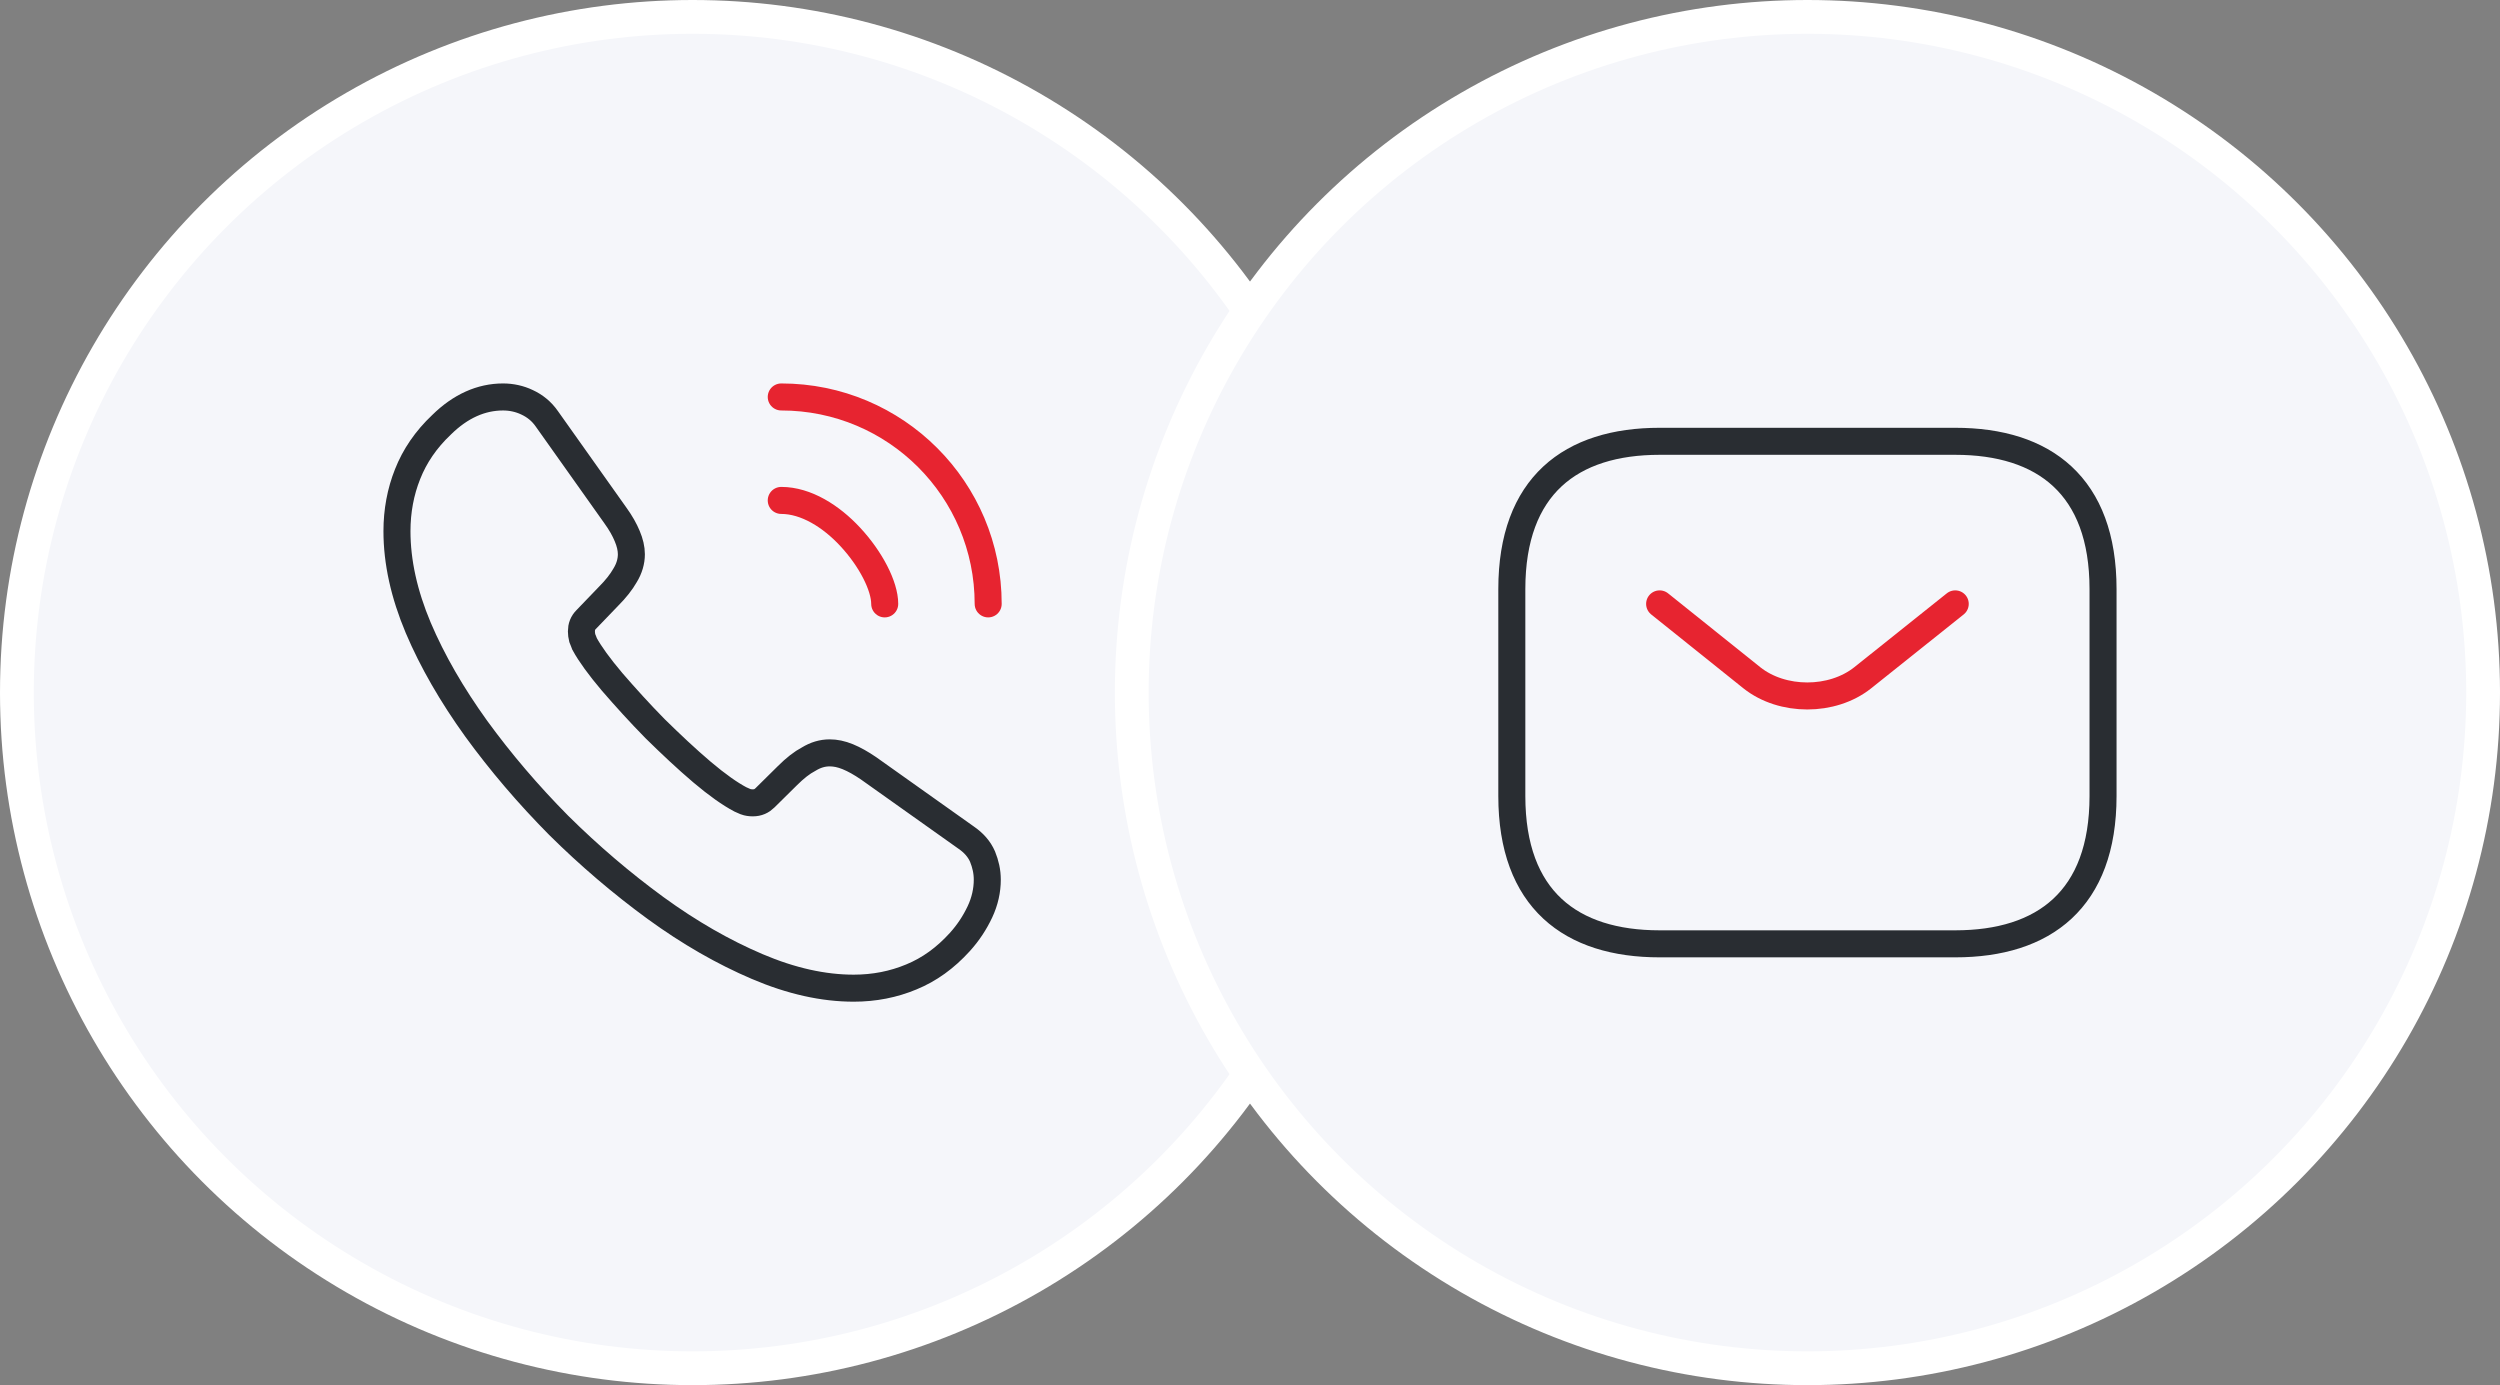 <svg width="148" height="82" viewBox="0 0 148 82" fill="none" xmlns="http://www.w3.org/2000/svg">
<rect x="0" y="0" width="148" height="82" fill="#808080" stroke="none"/>
<circle cx="41" cy="41" r="40" fill="#F5F6FA" stroke="white" stroke-width="2"/>
<path d="M58.447 52.078C58.447 52.708 58.307 53.355 58.01 53.985C57.712 54.615 57.328 55.21 56.82 55.77C55.962 56.715 55.017 57.398 53.95 57.835C52.9 58.273 51.763 58.5 50.538 58.5C48.752 58.5 46.845 58.08 44.833 57.222C42.82 56.365 40.807 55.21 38.812 53.758C36.8 52.288 34.892 50.66 33.072 48.858C31.27 47.038 29.642 45.13 28.19 43.135C26.755 41.14 25.6 39.145 24.76 37.167C23.92 35.172 23.5 33.265 23.5 31.445C23.5 30.255 23.71 29.117 24.13 28.067C24.55 27 25.215 26.02 26.142 25.145C27.262 24.043 28.488 23.5 29.782 23.5C30.273 23.5 30.762 23.605 31.2 23.815C31.655 24.025 32.057 24.34 32.373 24.795L36.432 30.517C36.748 30.955 36.975 31.358 37.133 31.742C37.29 32.11 37.377 32.477 37.377 32.81C37.377 33.23 37.255 33.65 37.01 34.053C36.782 34.455 36.45 34.875 36.03 35.295L34.7 36.678C34.508 36.87 34.42 37.097 34.42 37.377C34.42 37.517 34.438 37.64 34.472 37.78C34.525 37.92 34.578 38.025 34.612 38.13C34.928 38.708 35.47 39.46 36.24 40.37C37.028 41.28 37.867 42.208 38.778 43.135C39.722 44.062 40.633 44.92 41.56 45.708C42.47 46.477 43.222 47.002 43.818 47.318C43.905 47.352 44.01 47.405 44.133 47.458C44.273 47.51 44.413 47.528 44.57 47.528C44.867 47.528 45.095 47.422 45.288 47.23L46.617 45.917C47.055 45.48 47.475 45.148 47.877 44.938C48.28 44.693 48.682 44.57 49.12 44.57C49.453 44.57 49.803 44.64 50.188 44.797C50.572 44.955 50.975 45.182 51.413 45.48L57.205 49.593C57.66 49.907 57.975 50.275 58.167 50.712C58.343 51.15 58.447 51.587 58.447 52.078Z" stroke="#292D32" stroke-width="1.6" stroke-miterlimit="10"/>
<path d="M52.375 35.75C52.375 34.7 51.553 33.09 50.328 31.777C49.208 30.57 47.72 29.625 46.25 29.625" stroke="#E72430" stroke-width="1.6" stroke-linecap="round" stroke-linejoin="round"/>
<path d="M58.5 35.75C58.5 28.977 53.023 23.5 46.25 23.5" stroke="#E72430" stroke-width="1.6" stroke-linecap="round" stroke-linejoin="round"/>
<circle cx="107" cy="41" r="40" fill="#F5F6FA" stroke="white" stroke-width="2"/>
<path d="M115.75 55.875H98.25C93 55.875 89.5 53.25 89.5 47.125V34.875C89.5 28.75 93 26.125 98.25 26.125H115.75C121 26.125 124.5 28.75 124.5 34.875V47.125C124.5 53.25 121 55.875 115.75 55.875Z" stroke="#292D32" stroke-width="1.6" stroke-miterlimit="10" stroke-linecap="round" stroke-linejoin="round"/>
<path d="M115.75 35.75L110.272 40.125C108.47 41.56 105.512 41.56 103.71 40.125L98.25 35.75" stroke="#E72430" stroke-width="1.6" stroke-miterlimit="10" stroke-linecap="round" stroke-linejoin="round"/>
</svg>

